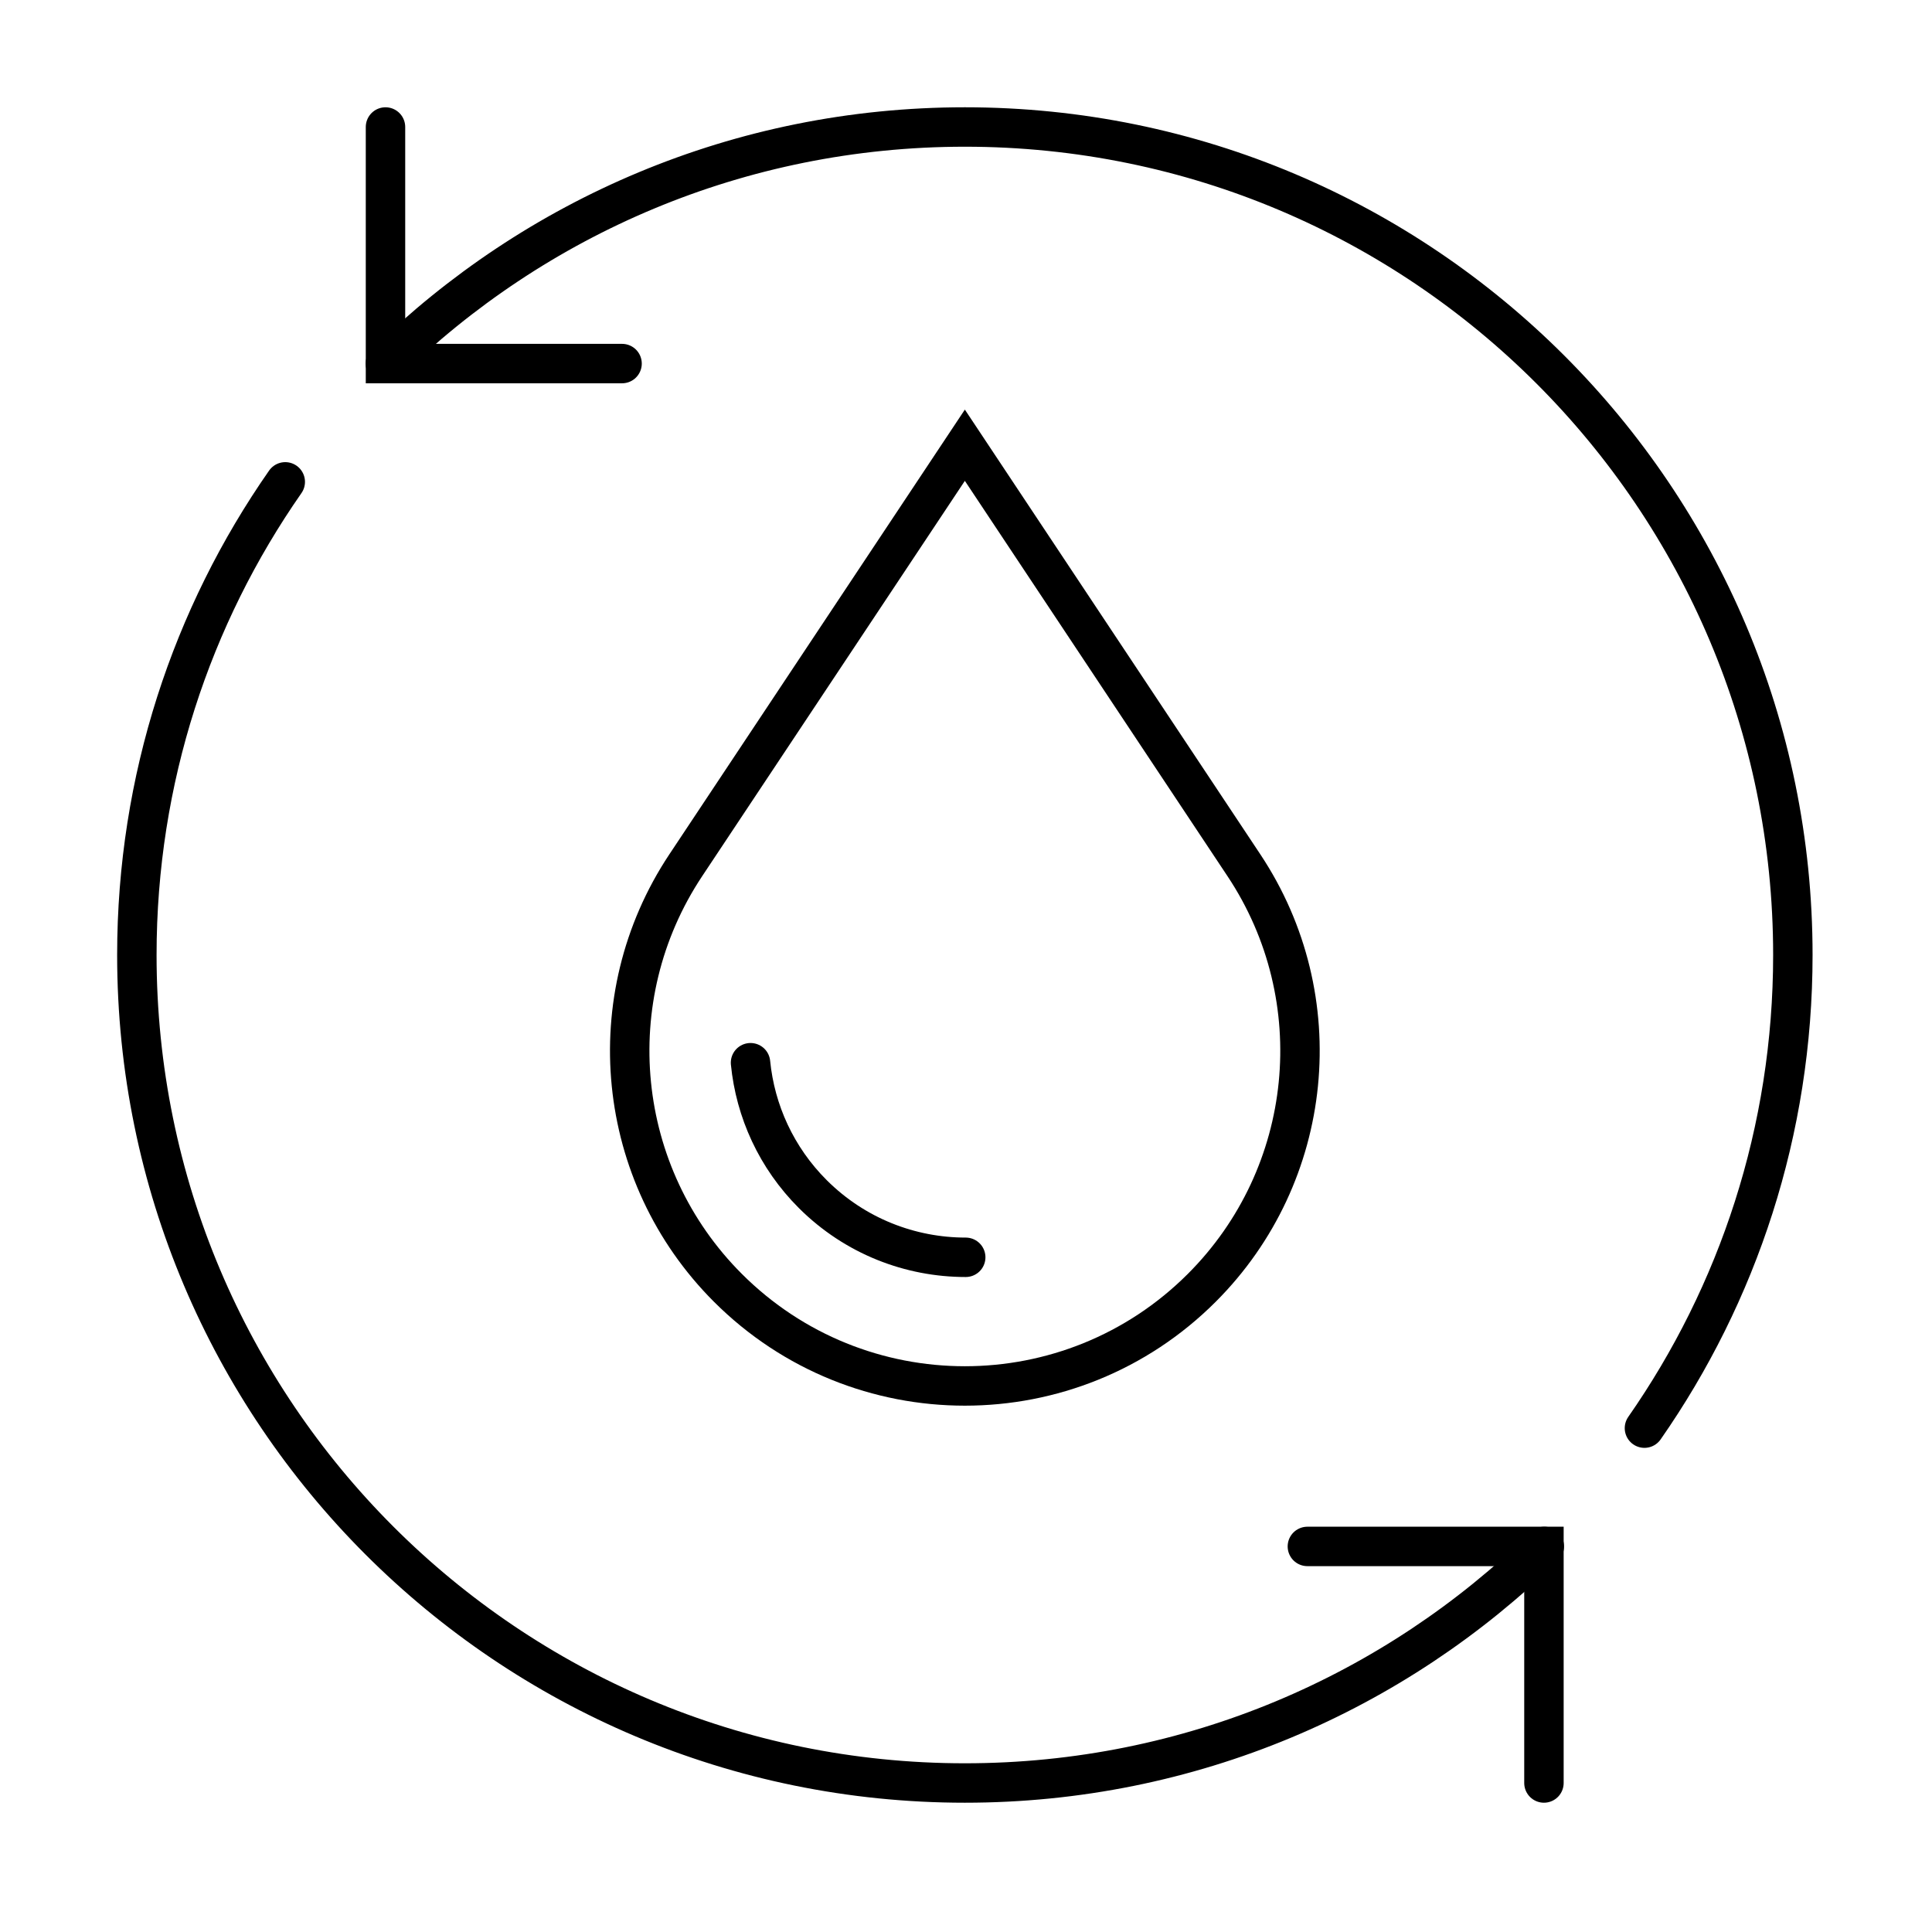 <svg width="49" height="49" viewBox="0 0 49 49" fill="none" xmlns="http://www.w3.org/2000/svg">
<path d="M31.55 21.947C33.79 25.318 33.343 29.8 30.481 32.661C27.162 35.981 21.78 35.981 18.46 32.661C15.599 29.8 15.152 25.318 17.391 21.947L24.471 11.292L31.55 21.947Z" stroke="black"/>
<path d="M19.035 26.953C19.156 28.178 19.69 29.363 20.615 30.286C21.686 31.354 23.089 31.888 24.493 31.888" stroke="black" stroke-linecap="round"/>
<path d="M9.777 3.221L9.777 9.221L15.777 9.221" stroke="black" stroke-linecap="round"/>
<path d="M39.158 45.221L39.158 39.221L33.158 39.221" stroke="black" stroke-linecap="round"/>
<path d="M7.235 12.221C4.862 15.623 3.471 19.759 3.471 24.221C3.471 35.819 12.873 45.221 24.471 45.221C30.193 45.221 35.38 42.933 39.168 39.221M9.774 9.221C13.561 5.51 18.749 3.221 24.471 3.221C36.069 3.221 45.471 12.623 45.471 24.221C45.471 28.683 44.079 32.82 41.707 36.221" stroke="black" stroke-linecap="round"/>
</svg>
